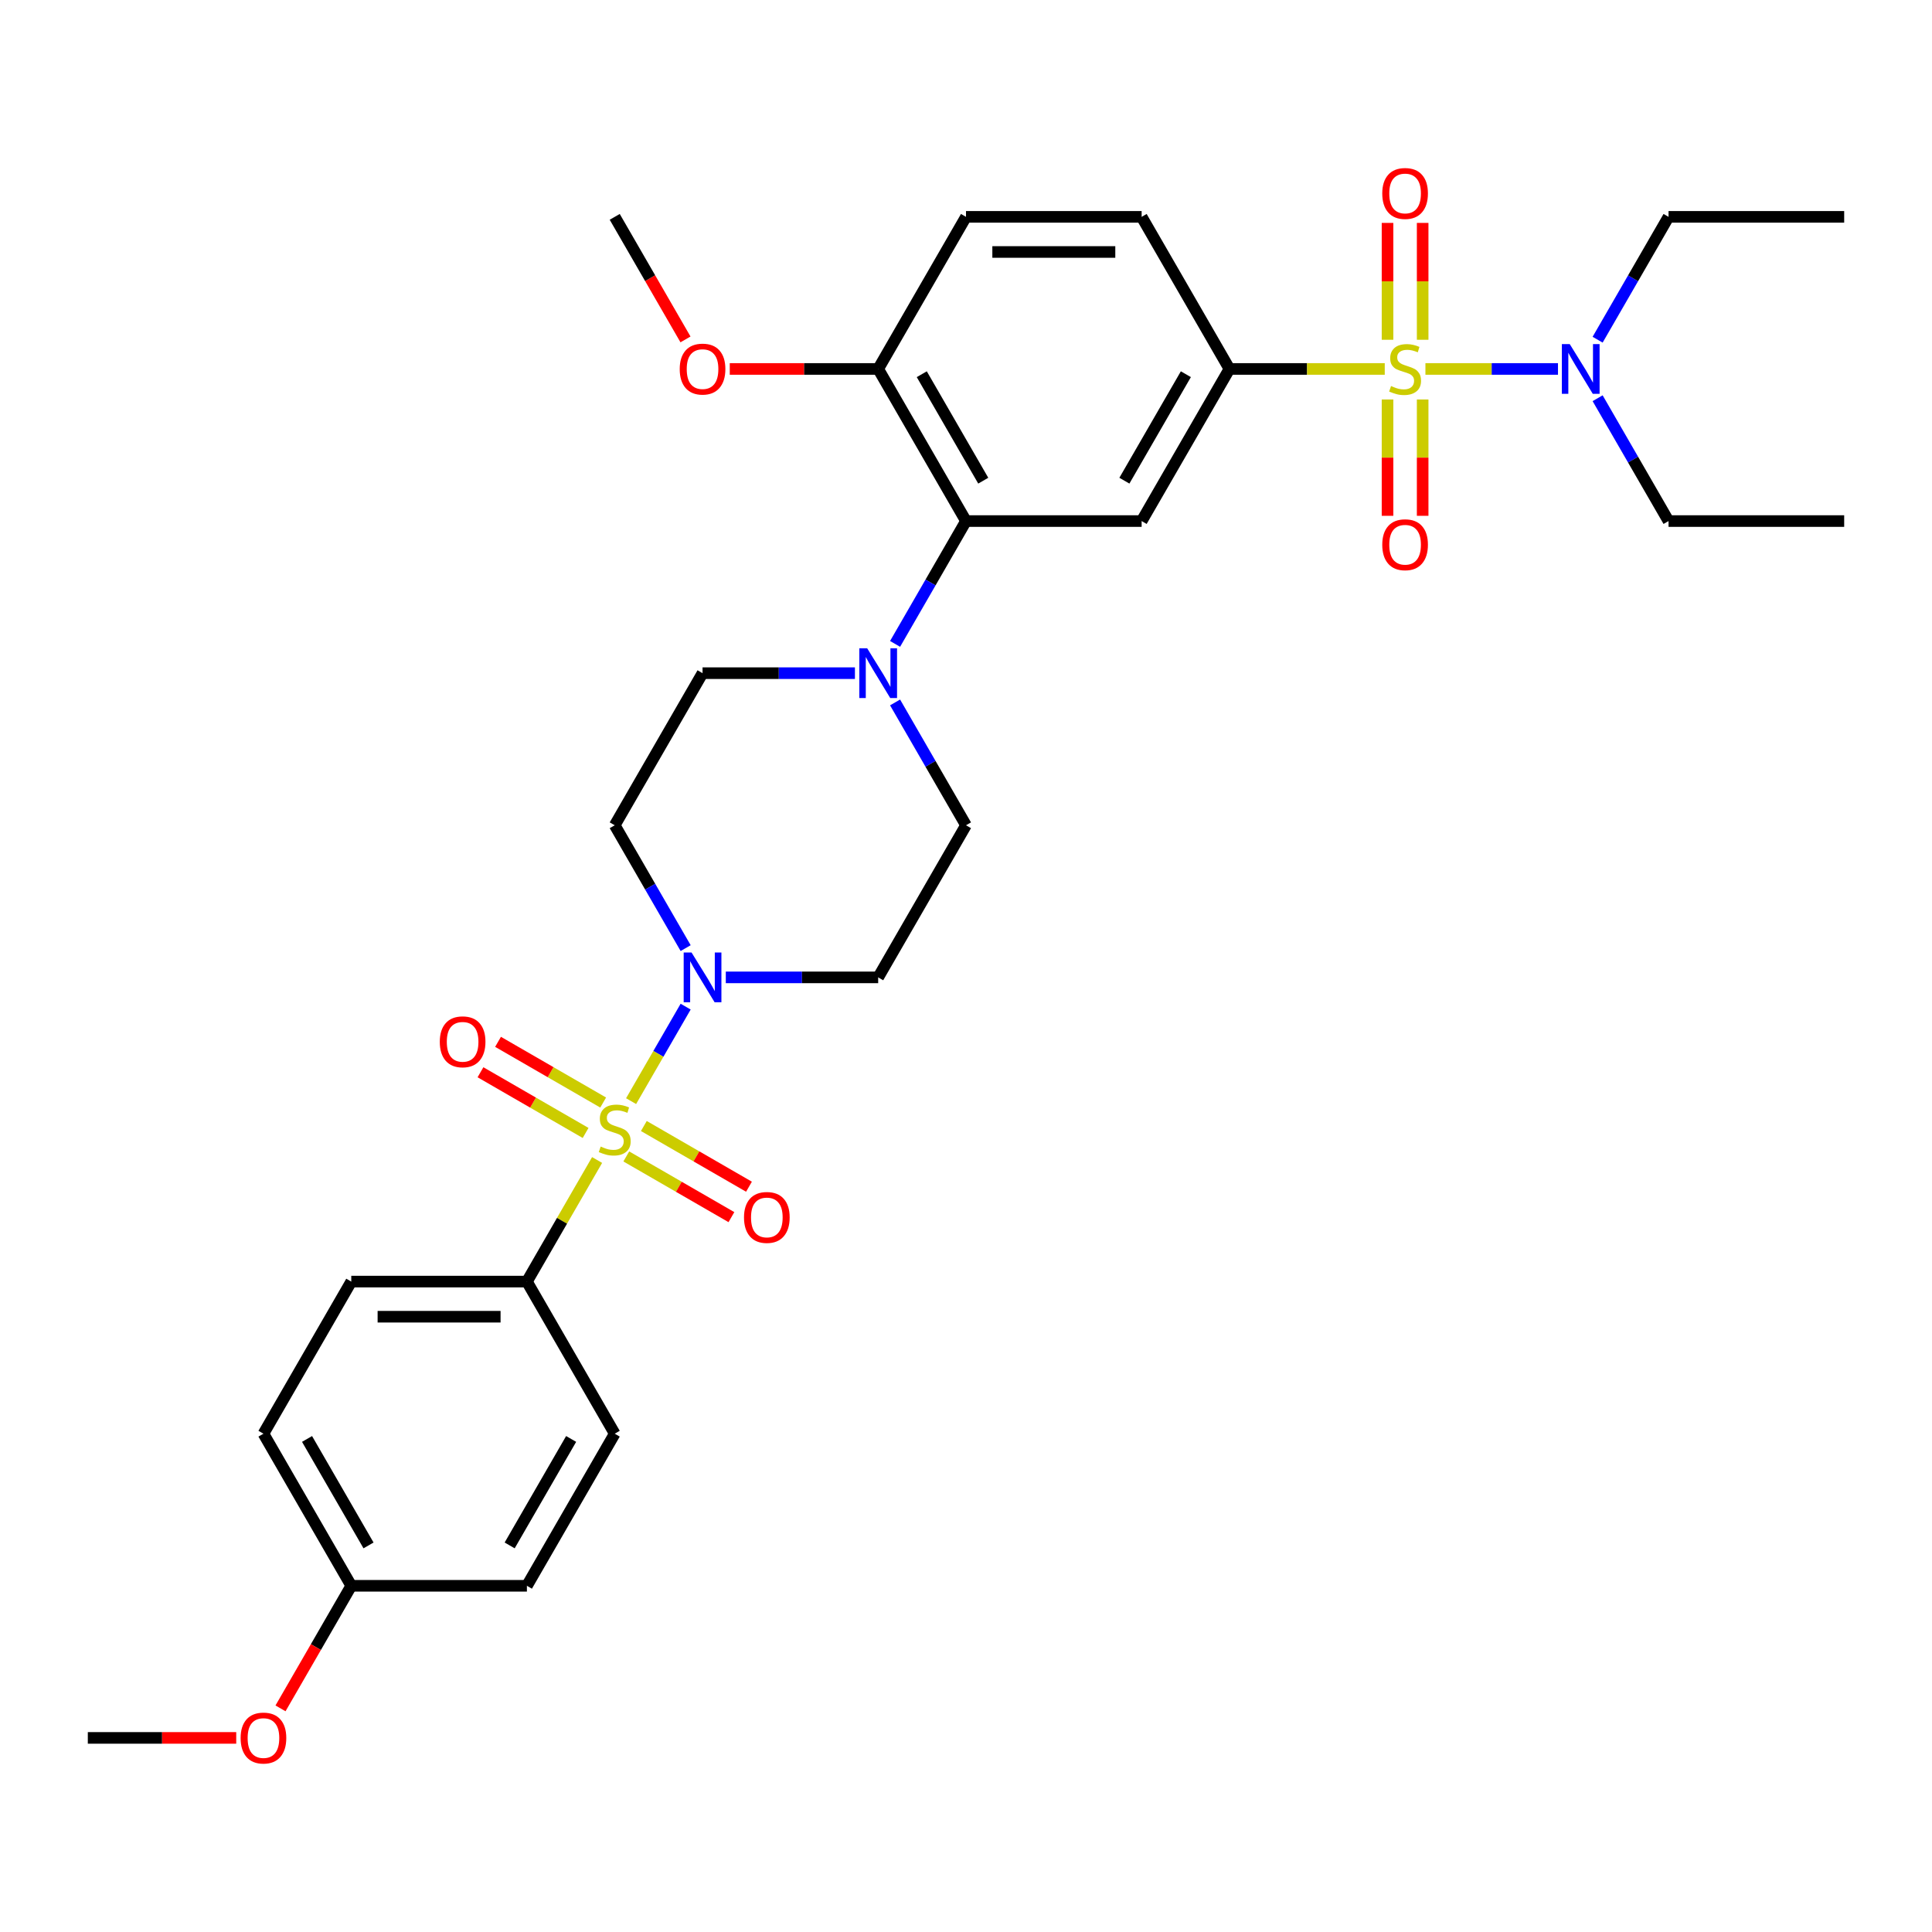 <?xml version='1.0' encoding='iso-8859-1'?>
<svg version='1.1' baseProfile='full'
              xmlns='http://www.w3.org/2000/svg'
                      xmlns:rdkit='http://www.rdkit.org/xml'
                      xmlns:xlink='http://www.w3.org/1999/xlink'
                  xml:space='preserve'
width='1000px' height='1000px' viewBox='0 0 1000 1000'>
<!-- END OF HEADER -->
<rect style='opacity:1.0;fill:#FFFFFF;stroke:none' width='1000' height='1000' x='0' y='0'> </rect>
<path class='bond-0' d='M 636.364,190.971 L 590.909,269.701' style='fill:none;fill-rule:evenodd;stroke:#000000;stroke-width:6px;stroke-linecap:butt;stroke-linejoin:miter;stroke-opacity:1' />
<path class='bond-0' d='M 613.8,193.69 L 581.981,248.801' style='fill:none;fill-rule:evenodd;stroke:#000000;stroke-width:6px;stroke-linecap:butt;stroke-linejoin:miter;stroke-opacity:1' />
<path class='bond-1' d='M 636.364,190.971 L 590.909,112.242' style='fill:none;fill-rule:evenodd;stroke:#000000;stroke-width:6px;stroke-linecap:butt;stroke-linejoin:miter;stroke-opacity:1' />
<path class='bond-2' d='M 636.364,190.971 L 676.555,190.971' style='fill:none;fill-rule:evenodd;stroke:#000000;stroke-width:6px;stroke-linecap:butt;stroke-linejoin:miter;stroke-opacity:1' />
<path class='bond-2' d='M 676.555,190.971 L 716.745,190.971' style='fill:none;fill-rule:evenodd;stroke:#CCCC00;stroke-width:6px;stroke-linecap:butt;stroke-linejoin:miter;stroke-opacity:1' />
<path class='bond-3' d='M 590.909,269.701 L 500,269.701' style='fill:none;fill-rule:evenodd;stroke:#000000;stroke-width:6px;stroke-linecap:butt;stroke-linejoin:miter;stroke-opacity:1' />
<path class='bond-4' d='M 500,269.701 L 454.545,190.971' style='fill:none;fill-rule:evenodd;stroke:#000000;stroke-width:6px;stroke-linecap:butt;stroke-linejoin:miter;stroke-opacity:1' />
<path class='bond-4' d='M 508.928,248.801 L 477.11,193.69' style='fill:none;fill-rule:evenodd;stroke:#000000;stroke-width:6px;stroke-linecap:butt;stroke-linejoin:miter;stroke-opacity:1' />
<path class='bond-5' d='M 500,269.701 L 481.645,301.493' style='fill:none;fill-rule:evenodd;stroke:#000000;stroke-width:6px;stroke-linecap:butt;stroke-linejoin:miter;stroke-opacity:1' />
<path class='bond-5' d='M 481.645,301.493 L 463.29,333.285' style='fill:none;fill-rule:evenodd;stroke:#0000FF;stroke-width:6px;stroke-linecap:butt;stroke-linejoin:miter;stroke-opacity:1' />
<path class='bond-6' d='M 454.545,190.971 L 500,112.242' style='fill:none;fill-rule:evenodd;stroke:#000000;stroke-width:6px;stroke-linecap:butt;stroke-linejoin:miter;stroke-opacity:1' />
<path class='bond-7' d='M 454.545,190.971 L 416.136,190.971' style='fill:none;fill-rule:evenodd;stroke:#000000;stroke-width:6px;stroke-linecap:butt;stroke-linejoin:miter;stroke-opacity:1' />
<path class='bond-7' d='M 416.136,190.971 L 377.727,190.971' style='fill:none;fill-rule:evenodd;stroke:#FF0000;stroke-width:6px;stroke-linecap:butt;stroke-linejoin:miter;stroke-opacity:1' />
<path class='bond-8' d='M 500,112.242 L 590.909,112.242' style='fill:none;fill-rule:evenodd;stroke:#000000;stroke-width:6px;stroke-linecap:butt;stroke-linejoin:miter;stroke-opacity:1' />
<path class='bond-8' d='M 513.636,130.424 L 577.273,130.424' style='fill:none;fill-rule:evenodd;stroke:#000000;stroke-width:6px;stroke-linecap:butt;stroke-linejoin:miter;stroke-opacity:1' />
<path class='bond-9' d='M 718.182,206.771 L 718.182,236.878' style='fill:none;fill-rule:evenodd;stroke:#CCCC00;stroke-width:6px;stroke-linecap:butt;stroke-linejoin:miter;stroke-opacity:1' />
<path class='bond-9' d='M 718.182,236.878 L 718.182,266.985' style='fill:none;fill-rule:evenodd;stroke:#FF0000;stroke-width:6px;stroke-linecap:butt;stroke-linejoin:miter;stroke-opacity:1' />
<path class='bond-9' d='M 736.364,206.771 L 736.364,236.878' style='fill:none;fill-rule:evenodd;stroke:#CCCC00;stroke-width:6px;stroke-linecap:butt;stroke-linejoin:miter;stroke-opacity:1' />
<path class='bond-9' d='M 736.364,236.878 L 736.364,266.985' style='fill:none;fill-rule:evenodd;stroke:#FF0000;stroke-width:6px;stroke-linecap:butt;stroke-linejoin:miter;stroke-opacity:1' />
<path class='bond-10' d='M 737.8,190.971 L 772.104,190.971' style='fill:none;fill-rule:evenodd;stroke:#CCCC00;stroke-width:6px;stroke-linecap:butt;stroke-linejoin:miter;stroke-opacity:1' />
<path class='bond-10' d='M 772.104,190.971 L 806.409,190.971' style='fill:none;fill-rule:evenodd;stroke:#0000FF;stroke-width:6px;stroke-linecap:butt;stroke-linejoin:miter;stroke-opacity:1' />
<path class='bond-11' d='M 736.364,175.862 L 736.364,145.619' style='fill:none;fill-rule:evenodd;stroke:#CCCC00;stroke-width:6px;stroke-linecap:butt;stroke-linejoin:miter;stroke-opacity:1' />
<path class='bond-11' d='M 736.364,145.619 L 736.364,115.376' style='fill:none;fill-rule:evenodd;stroke:#FF0000;stroke-width:6px;stroke-linecap:butt;stroke-linejoin:miter;stroke-opacity:1' />
<path class='bond-11' d='M 718.182,175.862 L 718.182,145.619' style='fill:none;fill-rule:evenodd;stroke:#CCCC00;stroke-width:6px;stroke-linecap:butt;stroke-linejoin:miter;stroke-opacity:1' />
<path class='bond-11' d='M 718.182,145.619 L 718.182,115.376' style='fill:none;fill-rule:evenodd;stroke:#FF0000;stroke-width:6px;stroke-linecap:butt;stroke-linejoin:miter;stroke-opacity:1' />
<path class='bond-12' d='M 826.926,206.117 L 845.281,237.909' style='fill:none;fill-rule:evenodd;stroke:#0000FF;stroke-width:6px;stroke-linecap:butt;stroke-linejoin:miter;stroke-opacity:1' />
<path class='bond-12' d='M 845.281,237.909 L 863.636,269.701' style='fill:none;fill-rule:evenodd;stroke:#000000;stroke-width:6px;stroke-linecap:butt;stroke-linejoin:miter;stroke-opacity:1' />
<path class='bond-13' d='M 826.926,175.826 L 845.281,144.034' style='fill:none;fill-rule:evenodd;stroke:#0000FF;stroke-width:6px;stroke-linecap:butt;stroke-linejoin:miter;stroke-opacity:1' />
<path class='bond-13' d='M 845.281,144.034 L 863.636,112.242' style='fill:none;fill-rule:evenodd;stroke:#000000;stroke-width:6px;stroke-linecap:butt;stroke-linejoin:miter;stroke-opacity:1' />
<path class='bond-14' d='M 354.808,175.681 L 336.495,143.961' style='fill:none;fill-rule:evenodd;stroke:#FF0000;stroke-width:6px;stroke-linecap:butt;stroke-linejoin:miter;stroke-opacity:1' />
<path class='bond-14' d='M 336.495,143.961 L 318.182,112.242' style='fill:none;fill-rule:evenodd;stroke:#000000;stroke-width:6px;stroke-linecap:butt;stroke-linejoin:miter;stroke-opacity:1' />
<path class='bond-15' d='M 442.509,348.431 L 403.073,348.431' style='fill:none;fill-rule:evenodd;stroke:#0000FF;stroke-width:6px;stroke-linecap:butt;stroke-linejoin:miter;stroke-opacity:1' />
<path class='bond-15' d='M 403.073,348.431 L 363.636,348.431' style='fill:none;fill-rule:evenodd;stroke:#000000;stroke-width:6px;stroke-linecap:butt;stroke-linejoin:miter;stroke-opacity:1' />
<path class='bond-16' d='M 463.29,363.576 L 481.645,395.368' style='fill:none;fill-rule:evenodd;stroke:#0000FF;stroke-width:6px;stroke-linecap:butt;stroke-linejoin:miter;stroke-opacity:1' />
<path class='bond-16' d='M 481.645,395.368 L 500,427.16' style='fill:none;fill-rule:evenodd;stroke:#000000;stroke-width:6px;stroke-linecap:butt;stroke-linejoin:miter;stroke-opacity:1' />
<path class='bond-17' d='M 363.636,348.431 L 318.182,427.16' style='fill:none;fill-rule:evenodd;stroke:#000000;stroke-width:6px;stroke-linecap:butt;stroke-linejoin:miter;stroke-opacity:1' />
<path class='bond-18' d='M 318.182,427.16 L 336.537,458.952' style='fill:none;fill-rule:evenodd;stroke:#000000;stroke-width:6px;stroke-linecap:butt;stroke-linejoin:miter;stroke-opacity:1' />
<path class='bond-18' d='M 336.537,458.952 L 354.892,490.744' style='fill:none;fill-rule:evenodd;stroke:#0000FF;stroke-width:6px;stroke-linecap:butt;stroke-linejoin:miter;stroke-opacity:1' />
<path class='bond-19' d='M 375.673,505.89 L 415.109,505.89' style='fill:none;fill-rule:evenodd;stroke:#0000FF;stroke-width:6px;stroke-linecap:butt;stroke-linejoin:miter;stroke-opacity:1' />
<path class='bond-19' d='M 415.109,505.89 L 454.545,505.89' style='fill:none;fill-rule:evenodd;stroke:#000000;stroke-width:6px;stroke-linecap:butt;stroke-linejoin:miter;stroke-opacity:1' />
<path class='bond-20' d='M 354.892,521.035 L 340.772,545.491' style='fill:none;fill-rule:evenodd;stroke:#0000FF;stroke-width:6px;stroke-linecap:butt;stroke-linejoin:miter;stroke-opacity:1' />
<path class='bond-20' d='M 340.772,545.491 L 326.653,569.947' style='fill:none;fill-rule:evenodd;stroke:#CCCC00;stroke-width:6px;stroke-linecap:butt;stroke-linejoin:miter;stroke-opacity:1' />
<path class='bond-21' d='M 454.545,505.89 L 500,427.16' style='fill:none;fill-rule:evenodd;stroke:#000000;stroke-width:6px;stroke-linecap:butt;stroke-linejoin:miter;stroke-opacity:1' />
<path class='bond-22' d='M 324.164,598.57 L 351.371,614.279' style='fill:none;fill-rule:evenodd;stroke:#CCCC00;stroke-width:6px;stroke-linecap:butt;stroke-linejoin:miter;stroke-opacity:1' />
<path class='bond-22' d='M 351.371,614.279 L 378.579,629.987' style='fill:none;fill-rule:evenodd;stroke:#FF0000;stroke-width:6px;stroke-linecap:butt;stroke-linejoin:miter;stroke-opacity:1' />
<path class='bond-22' d='M 333.255,582.824 L 360.462,598.533' style='fill:none;fill-rule:evenodd;stroke:#CCCC00;stroke-width:6px;stroke-linecap:butt;stroke-linejoin:miter;stroke-opacity:1' />
<path class='bond-22' d='M 360.462,598.533 L 387.67,614.241' style='fill:none;fill-rule:evenodd;stroke:#FF0000;stroke-width:6px;stroke-linecap:butt;stroke-linejoin:miter;stroke-opacity:1' />
<path class='bond-23' d='M 312.2,570.668 L 284.992,554.96' style='fill:none;fill-rule:evenodd;stroke:#CCCC00;stroke-width:6px;stroke-linecap:butt;stroke-linejoin:miter;stroke-opacity:1' />
<path class='bond-23' d='M 284.992,554.96 L 257.785,539.252' style='fill:none;fill-rule:evenodd;stroke:#FF0000;stroke-width:6px;stroke-linecap:butt;stroke-linejoin:miter;stroke-opacity:1' />
<path class='bond-23' d='M 303.109,586.414 L 275.901,570.706' style='fill:none;fill-rule:evenodd;stroke:#CCCC00;stroke-width:6px;stroke-linecap:butt;stroke-linejoin:miter;stroke-opacity:1' />
<path class='bond-23' d='M 275.901,570.706 L 248.694,554.998' style='fill:none;fill-rule:evenodd;stroke:#FF0000;stroke-width:6px;stroke-linecap:butt;stroke-linejoin:miter;stroke-opacity:1' />
<path class='bond-24' d='M 309.06,600.419 L 290.893,631.884' style='fill:none;fill-rule:evenodd;stroke:#CCCC00;stroke-width:6px;stroke-linecap:butt;stroke-linejoin:miter;stroke-opacity:1' />
<path class='bond-24' d='M 290.893,631.884 L 272.727,663.349' style='fill:none;fill-rule:evenodd;stroke:#000000;stroke-width:6px;stroke-linecap:butt;stroke-linejoin:miter;stroke-opacity:1' />
<path class='bond-25' d='M 272.727,663.349 L 181.818,663.349' style='fill:none;fill-rule:evenodd;stroke:#000000;stroke-width:6px;stroke-linecap:butt;stroke-linejoin:miter;stroke-opacity:1' />
<path class='bond-25' d='M 259.091,681.531 L 195.455,681.531' style='fill:none;fill-rule:evenodd;stroke:#000000;stroke-width:6px;stroke-linecap:butt;stroke-linejoin:miter;stroke-opacity:1' />
<path class='bond-26' d='M 272.727,663.349 L 318.182,742.079' style='fill:none;fill-rule:evenodd;stroke:#000000;stroke-width:6px;stroke-linecap:butt;stroke-linejoin:miter;stroke-opacity:1' />
<path class='bond-27' d='M 181.818,663.349 L 136.364,742.079' style='fill:none;fill-rule:evenodd;stroke:#000000;stroke-width:6px;stroke-linecap:butt;stroke-linejoin:miter;stroke-opacity:1' />
<path class='bond-28' d='M 318.182,742.079 L 272.727,820.808' style='fill:none;fill-rule:evenodd;stroke:#000000;stroke-width:6px;stroke-linecap:butt;stroke-linejoin:miter;stroke-opacity:1' />
<path class='bond-28' d='M 295.618,744.797 L 263.8,799.908' style='fill:none;fill-rule:evenodd;stroke:#000000;stroke-width:6px;stroke-linecap:butt;stroke-linejoin:miter;stroke-opacity:1' />
<path class='bond-29' d='M 863.636,112.242 L 954.545,112.242' style='fill:none;fill-rule:evenodd;stroke:#000000;stroke-width:6px;stroke-linecap:butt;stroke-linejoin:miter;stroke-opacity:1' />
<path class='bond-30' d='M 954.545,269.701 L 863.636,269.701' style='fill:none;fill-rule:evenodd;stroke:#000000;stroke-width:6px;stroke-linecap:butt;stroke-linejoin:miter;stroke-opacity:1' />
<path class='bond-31' d='M 136.364,742.079 L 181.818,820.808' style='fill:none;fill-rule:evenodd;stroke:#000000;stroke-width:6px;stroke-linecap:butt;stroke-linejoin:miter;stroke-opacity:1' />
<path class='bond-31' d='M 158.928,744.797 L 190.746,799.908' style='fill:none;fill-rule:evenodd;stroke:#000000;stroke-width:6px;stroke-linecap:butt;stroke-linejoin:miter;stroke-opacity:1' />
<path class='bond-32' d='M 272.727,820.808 L 181.818,820.808' style='fill:none;fill-rule:evenodd;stroke:#000000;stroke-width:6px;stroke-linecap:butt;stroke-linejoin:miter;stroke-opacity:1' />
<path class='bond-33' d='M 181.818,820.808 L 163.505,852.527' style='fill:none;fill-rule:evenodd;stroke:#000000;stroke-width:6px;stroke-linecap:butt;stroke-linejoin:miter;stroke-opacity:1' />
<path class='bond-33' d='M 163.505,852.527 L 145.192,884.247' style='fill:none;fill-rule:evenodd;stroke:#FF0000;stroke-width:6px;stroke-linecap:butt;stroke-linejoin:miter;stroke-opacity:1' />
<path class='bond-34' d='M 122.273,899.538 L 83.864,899.538' style='fill:none;fill-rule:evenodd;stroke:#FF0000;stroke-width:6px;stroke-linecap:butt;stroke-linejoin:miter;stroke-opacity:1' />
<path class='bond-34' d='M 83.864,899.538 L 45.455,899.538' style='fill:none;fill-rule:evenodd;stroke:#000000;stroke-width:6px;stroke-linecap:butt;stroke-linejoin:miter;stroke-opacity:1' />
<path  class='atom-6' d='M 720 199.808
Q 720.291 199.917, 721.491 200.426
Q 722.691 200.935, 724 201.262
Q 725.345 201.553, 726.655 201.553
Q 729.091 201.553, 730.509 200.39
Q 731.927 199.19, 731.927 197.117
Q 731.927 195.699, 731.2 194.826
Q 730.509 193.953, 729.418 193.481
Q 728.327 193.008, 726.509 192.462
Q 724.218 191.771, 722.836 191.117
Q 721.491 190.462, 720.509 189.081
Q 719.564 187.699, 719.564 185.371
Q 719.564 182.135, 721.745 180.135
Q 723.964 178.135, 728.327 178.135
Q 731.309 178.135, 734.691 179.553
L 733.855 182.353
Q 730.764 181.081, 728.436 181.081
Q 725.927 181.081, 724.545 182.135
Q 723.164 183.153, 723.2 184.935
Q 723.2 186.317, 723.891 187.153
Q 724.618 187.99, 725.636 188.462
Q 726.691 188.935, 728.436 189.481
Q 730.764 190.208, 732.145 190.935
Q 733.527 191.662, 734.509 193.153
Q 735.527 194.608, 735.527 197.117
Q 735.527 200.681, 733.127 202.608
Q 730.764 204.499, 726.8 204.499
Q 724.509 204.499, 722.764 203.99
Q 721.055 203.517, 719.018 202.681
L 720 199.808
' fill='#CCCC00'/>
<path  class='atom-7' d='M 715.455 281.953
Q 715.455 275.771, 718.509 272.317
Q 721.564 268.862, 727.273 268.862
Q 732.982 268.862, 736.036 272.317
Q 739.091 275.771, 739.091 281.953
Q 739.091 288.208, 736 291.771
Q 732.909 295.299, 727.273 295.299
Q 721.6 295.299, 718.509 291.771
Q 715.455 288.244, 715.455 281.953
M 727.273 292.39
Q 731.2 292.39, 733.309 289.771
Q 735.455 287.117, 735.455 281.953
Q 735.455 276.899, 733.309 274.353
Q 731.2 271.771, 727.273 271.771
Q 723.345 271.771, 721.2 274.317
Q 719.091 276.862, 719.091 281.953
Q 719.091 287.153, 721.2 289.771
Q 723.345 292.39, 727.273 292.39
' fill='#FF0000'/>
<path  class='atom-8' d='M 812.491 178.099
L 820.927 191.735
Q 821.764 193.081, 823.109 195.517
Q 824.455 197.953, 824.527 198.099
L 824.527 178.099
L 827.945 178.099
L 827.945 203.844
L 824.418 203.844
L 815.364 188.935
Q 814.309 187.19, 813.182 185.19
Q 812.091 183.19, 811.764 182.571
L 811.764 203.844
L 808.418 203.844
L 808.418 178.099
L 812.491 178.099
' fill='#0000FF'/>
<path  class='atom-9' d='M 715.455 100.135
Q 715.455 93.953, 718.509 90.499
Q 721.564 87.044, 727.273 87.044
Q 732.982 87.044, 736.036 90.499
Q 739.091 93.953, 739.091 100.135
Q 739.091 106.39, 736 109.953
Q 732.909 113.481, 727.273 113.481
Q 721.6 113.481, 718.509 109.953
Q 715.455 106.426, 715.455 100.135
M 727.273 110.571
Q 731.2 110.571, 733.309 107.953
Q 735.455 105.299, 735.455 100.135
Q 735.455 95.081, 733.309 92.535
Q 731.2 89.953, 727.273 89.953
Q 723.345 89.953, 721.2 92.499
Q 719.091 95.044, 719.091 100.135
Q 719.091 105.335, 721.2 107.953
Q 723.345 110.571, 727.273 110.571
' fill='#FF0000'/>
<path  class='atom-10' d='M 351.818 191.044
Q 351.818 184.862, 354.873 181.408
Q 357.927 177.953, 363.636 177.953
Q 369.345 177.953, 372.4 181.408
Q 375.455 184.862, 375.455 191.044
Q 375.455 197.299, 372.364 200.862
Q 369.273 204.39, 363.636 204.39
Q 357.964 204.39, 354.873 200.862
Q 351.818 197.335, 351.818 191.044
M 363.636 201.481
Q 367.564 201.481, 369.673 198.862
Q 371.818 196.208, 371.818 191.044
Q 371.818 185.99, 369.673 183.444
Q 367.564 180.862, 363.636 180.862
Q 359.709 180.862, 357.564 183.408
Q 355.455 185.953, 355.455 191.044
Q 355.455 196.244, 357.564 198.862
Q 359.709 201.481, 363.636 201.481
' fill='#FF0000'/>
<path  class='atom-12' d='M 448.855 335.558
L 457.291 349.194
Q 458.127 350.54, 459.473 352.976
Q 460.818 355.412, 460.891 355.558
L 460.891 335.558
L 464.309 335.558
L 464.309 361.303
L 460.782 361.303
L 451.727 346.394
Q 450.673 344.649, 449.545 342.649
Q 448.455 340.649, 448.127 340.031
L 448.127 361.303
L 444.782 361.303
L 444.782 335.558
L 448.855 335.558
' fill='#0000FF'/>
<path  class='atom-15' d='M 357.945 493.017
L 366.382 506.653
Q 367.218 507.999, 368.564 510.435
Q 369.909 512.872, 369.982 513.017
L 369.982 493.017
L 373.4 493.017
L 373.4 518.762
L 369.873 518.762
L 360.818 503.853
Q 359.764 502.108, 358.636 500.108
Q 357.545 498.108, 357.218 497.49
L 357.218 518.762
L 353.873 518.762
L 353.873 493.017
L 357.945 493.017
' fill='#0000FF'/>
<path  class='atom-18' d='M 310.909 593.456
Q 311.2 593.565, 312.4 594.074
Q 313.6 594.583, 314.909 594.91
Q 316.255 595.201, 317.564 595.201
Q 320 595.201, 321.418 594.038
Q 322.836 592.838, 322.836 590.765
Q 322.836 589.347, 322.109 588.474
Q 321.418 587.601, 320.327 587.128
Q 319.236 586.656, 317.418 586.11
Q 315.127 585.419, 313.745 584.765
Q 312.4 584.11, 311.418 582.728
Q 310.473 581.347, 310.473 579.019
Q 310.473 575.783, 312.655 573.783
Q 314.873 571.783, 319.236 571.783
Q 322.218 571.783, 325.6 573.201
L 324.764 576.001
Q 321.673 574.728, 319.345 574.728
Q 316.836 574.728, 315.455 575.783
Q 314.073 576.801, 314.109 578.583
Q 314.109 579.965, 314.8 580.801
Q 315.527 581.638, 316.545 582.11
Q 317.6 582.583, 319.345 583.128
Q 321.673 583.856, 323.055 584.583
Q 324.436 585.31, 325.418 586.801
Q 326.436 588.256, 326.436 590.765
Q 326.436 594.328, 324.036 596.256
Q 321.673 598.147, 317.709 598.147
Q 315.418 598.147, 313.673 597.638
Q 311.964 597.165, 309.927 596.328
L 310.909 593.456
' fill='#CCCC00'/>
<path  class='atom-19' d='M 385.093 630.147
Q 385.093 623.965, 388.148 620.51
Q 391.202 617.056, 396.911 617.056
Q 402.62 617.056, 405.675 620.51
Q 408.73 623.965, 408.73 630.147
Q 408.73 636.401, 405.639 639.965
Q 402.548 643.492, 396.911 643.492
Q 391.239 643.492, 388.148 639.965
Q 385.093 636.438, 385.093 630.147
M 396.911 640.583
Q 400.839 640.583, 402.948 637.965
Q 405.093 635.31, 405.093 630.147
Q 405.093 625.092, 402.948 622.547
Q 400.839 619.965, 396.911 619.965
Q 392.984 619.965, 390.839 622.51
Q 388.73 625.056, 388.73 630.147
Q 388.73 635.347, 390.839 637.965
Q 392.984 640.583, 396.911 640.583
' fill='#FF0000'/>
<path  class='atom-20' d='M 227.634 539.238
Q 227.634 533.056, 230.689 529.601
Q 233.743 526.147, 239.452 526.147
Q 245.161 526.147, 248.216 529.601
Q 251.27 533.056, 251.27 539.238
Q 251.27 545.492, 248.18 549.056
Q 245.089 552.583, 239.452 552.583
Q 233.78 552.583, 230.689 549.056
Q 227.634 545.528, 227.634 539.238
M 239.452 549.674
Q 243.38 549.674, 245.489 547.056
Q 247.634 544.401, 247.634 539.238
Q 247.634 534.183, 245.489 531.638
Q 243.38 529.056, 239.452 529.056
Q 235.525 529.056, 233.38 531.601
Q 231.27 534.147, 231.27 539.238
Q 231.27 544.438, 233.38 547.056
Q 235.525 549.674, 239.452 549.674
' fill='#FF0000'/>
<path  class='atom-31' d='M 124.545 899.61
Q 124.545 893.429, 127.6 889.974
Q 130.655 886.519, 136.364 886.519
Q 142.073 886.519, 145.127 889.974
Q 148.182 893.429, 148.182 899.61
Q 148.182 905.865, 145.091 909.429
Q 142 912.956, 136.364 912.956
Q 130.691 912.956, 127.6 909.429
Q 124.545 905.901, 124.545 899.61
M 136.364 910.047
Q 140.291 910.047, 142.4 907.429
Q 144.545 904.774, 144.545 899.61
Q 144.545 894.556, 142.4 892.01
Q 140.291 889.429, 136.364 889.429
Q 132.436 889.429, 130.291 891.974
Q 128.182 894.519, 128.182 899.61
Q 128.182 904.81, 130.291 907.429
Q 132.436 910.047, 136.364 910.047
' fill='#FF0000'/>
</svg>
